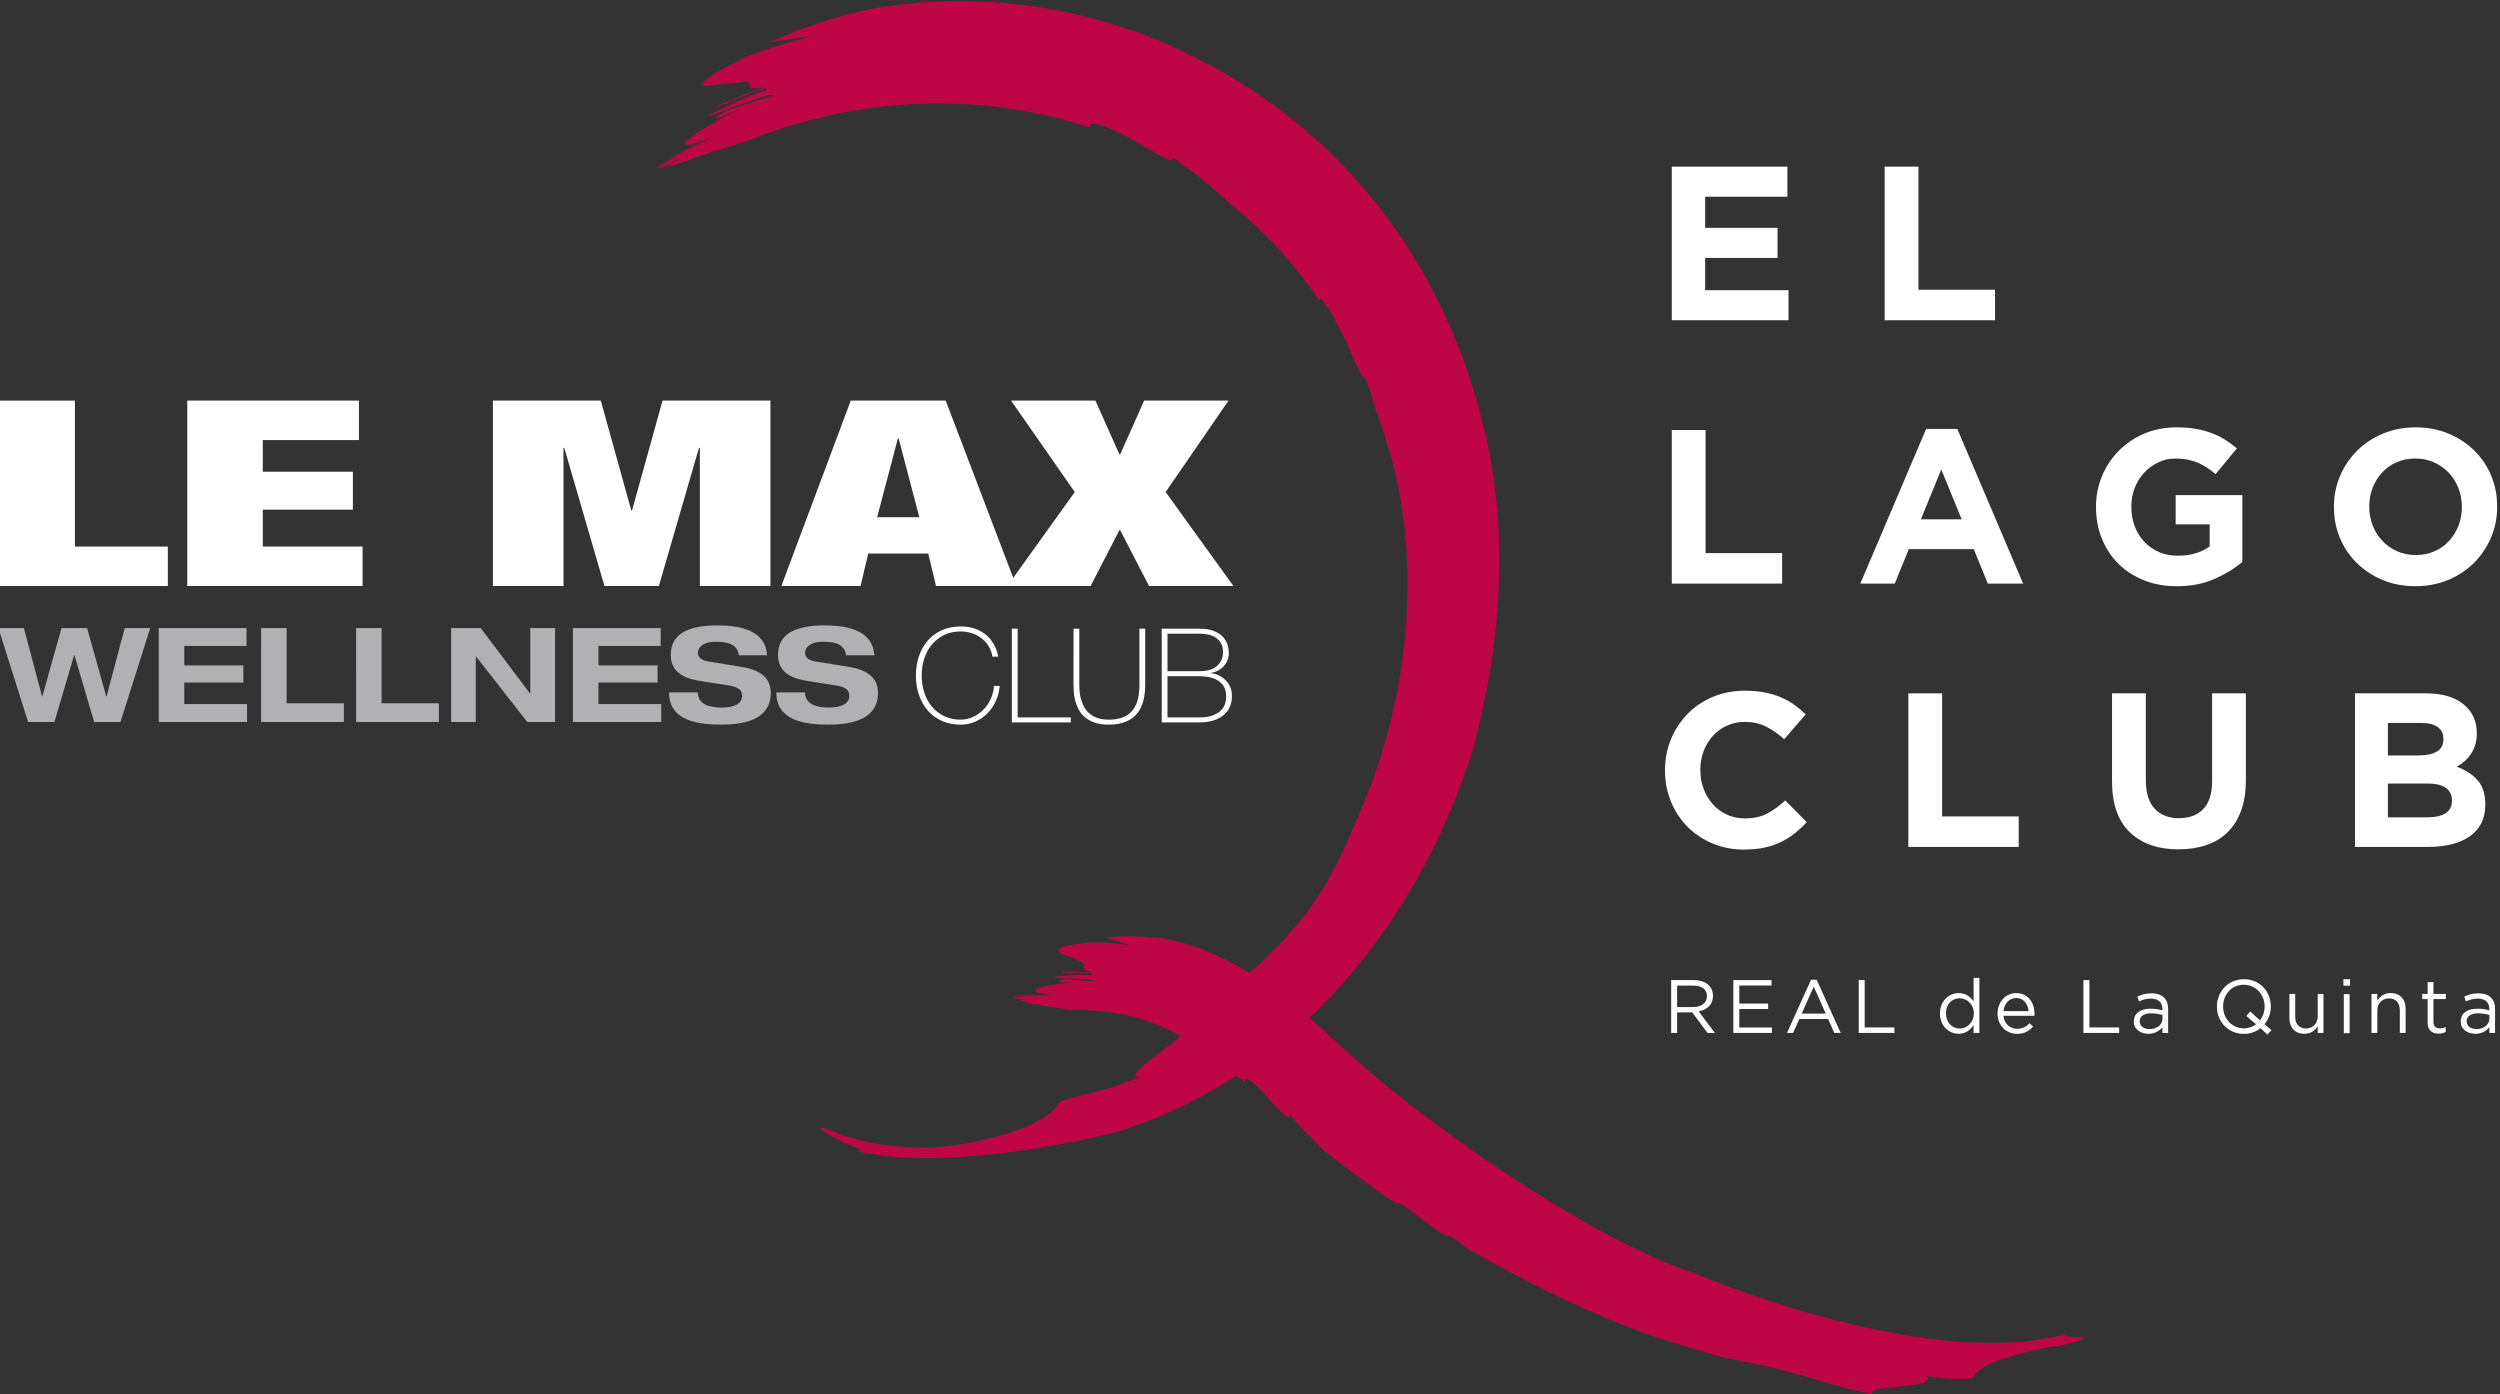 <?xml version="1.0" encoding="UTF-8" standalone="no"?>
<!-- Created with Inkscape (http://www.inkscape.org/) -->

<svg
   version="1.1"
   id="svg2"
   width="717.253"
   height="400"
   viewBox="0 0 717.253 400"
   xml:space="preserve"
   sodipodi:docname="Exportacion_Le Max El Lago Club.neg.trans.rgb.trz.svg"
   xmlns:inkscape="http://www.inkscape.org/namespaces/inkscape"
   xmlns:sodipodi="http://sodipodi.sourceforge.net/DTD/sodipodi-0.dtd"
   xmlns="http://www.w3.org/2000/svg"
   xmlns:svg="http://www.w3.org/2000/svg"><rect x="0" y="0" width="717.253" height="400" fill="#333333" stroke="none"/><sodipodi:namedview
     id="namedview1"
     pagecolor="#ffffff"
     bordercolor="#000000"
     borderopacity="0.25"
     inkscape:showpageshadow="2"
     inkscape:pageopacity="0.0"
     inkscape:pagecheckerboard="0"
     inkscape:deskcolor="#d1d1d1" /><defs
     id="defs6"><rect
       x="2982"
       y="392"
       width="288.815"
       height="147.949"
       id="rect29" /><rect
       x="2974"
       y="361"
       width="337"
       height="155"
       id="rect1" /><clipPath
       clipPathUnits="userSpaceOnUse"
       id="clipPath18"><path
         d="M 0,1117.649 H 1920 V 0 H 0 Z"
         id="path16" /></clipPath><clipPath
       clipPathUnits="userSpaceOnUse"
       id="clipPath142"><path
         d="M 0,1117.649 H 1920 V 0 H 0 Z"
         id="path140" /></clipPath><rect
       x="292.5"
       y="20.556"
       width="181.467"
       height="149.801"
       id="rect30428-0" /><rect
       x="292.5"
       y="20.556"
       width="209.162"
       height="155.955"
       id="rect30428-3" /><rect
       x="292.5"
       y="20.556"
       width="181.467"
       height="149.801"
       id="rect30428-0-4" /><rect
       x="292.5"
       y="20.556"
       width="209.162"
       height="155.955"
       id="rect30428-3-4" /><clipPath
       clipPathUnits="userSpaceOnUse"
       id="clipPath2274"><g
         id="g2278"
         transform="translate(-1416.339,-859.683)"><path
           d="M 0,1117.649 H 1920 V 0 H 0 Z"
           id="path2276" /></g></clipPath><clipPath
       clipPathUnits="userSpaceOnUse"
       id="clipPath2280"><g
         id="g2284"
         transform="translate(-1404.202,-860.095)"><path
           d="M 0,1117.649 H 1920 V 0 H 0 Z"
           id="path2282" /></g></clipPath><clipPath
       clipPathUnits="userSpaceOnUse"
       id="clipPath2286"><g
         id="g2290"
         transform="translate(-1392.34,-858.674)"><path
           d="M 0,1117.649 H 1920 V 0 H 0 Z"
           id="path2288" /></g></clipPath><clipPath
       clipPathUnits="userSpaceOnUse"
       id="clipPath2292"><g
         id="g2296"
         transform="translate(-1376.03,-866.469)"><path
           d="M 0,1117.649 H 1920 V 0 H 0 Z"
           id="path2294" /></g></clipPath><clipPath
       clipPathUnits="userSpaceOnUse"
       id="clipPath2298"><g
         id="g2302"><path
           d="M 0,1117.649 H 1920 V 0 H 0 Z"
           id="path2300" /></g></clipPath><clipPath
       clipPathUnits="userSpaceOnUse"
       id="clipPath2304"><g
         id="g2308"
         transform="translate(-1358.464,-860.187)"><path
           d="M 0,1117.649 H 1920 V 0 H 0 Z"
           id="path2306" /></g></clipPath><clipPath
       clipPathUnits="userSpaceOnUse"
       id="clipPath2310"><g
         id="g2314"
         transform="translate(-1347.074,-859.715)"><path
           d="M 0,1117.649 H 1920 V 0 H 0 Z"
           id="path2312" /></g></clipPath><clipPath
       clipPathUnits="userSpaceOnUse"
       id="clipPath2316"><g
         id="g2320"
         transform="translate(-1449.582,-910.677)"><path
           d="M 0,1117.649 H 1920 V 0 H 0 Z"
           id="path2318" /></g></clipPath><clipPath
       clipPathUnits="userSpaceOnUse"
       id="clipPath2322"><g
         id="g2326"
         transform="translate(-1420.718,-908.358)"><path
           d="M 0,1117.649 H 1920 V 0 H 0 Z"
           id="path2324" /></g></clipPath><clipPath
       clipPathUnits="userSpaceOnUse"
       id="clipPath2328"><g
         id="g2332"
         transform="translate(-1390.326,-896.207)"><path
           d="M 0,1117.649 H 1920 V 0 H 0 Z"
           id="path2330" /></g></clipPath><clipPath
       clipPathUnits="userSpaceOnUse"
       id="clipPath2334"><g
         id="g2338"
         transform="translate(-1329.492,-892.123)"><path
           d="M 0,1117.649 H 1920 V 0 H 0 Z"
           id="path2336" /></g></clipPath><clipPath
       clipPathUnits="userSpaceOnUse"
       id="clipPath2340"><g
         id="g2344"
         transform="translate(-1294.885,-892.123)"><path
           d="M 0,1117.649 H 1920 V 0 H 0 Z"
           id="path2342" /></g></clipPath><clipPath
       clipPathUnits="userSpaceOnUse"
       id="clipPath2346"><g
         id="g2350"
         transform="translate(-1012.12,-859.683)"><path
           d="M 0,1117.649 H 1920 V 0 H 0 Z"
           id="path2348" /></g></clipPath><clipPath
       clipPathUnits="userSpaceOnUse"
       id="clipPath2352"><g
         id="g2356"
         transform="translate(-999.983,-860.095)"><path
           d="M 0,1117.649 H 1920 V 0 H 0 Z"
           id="path2354" /></g></clipPath><clipPath
       clipPathUnits="userSpaceOnUse"
       id="clipPath2358"><g
         id="g2362"
         transform="translate(-988.121,-858.674)"><path
           d="M 0,1117.649 H 1920 V 0 H 0 Z"
           id="path2360" /></g></clipPath><clipPath
       clipPathUnits="userSpaceOnUse"
       id="clipPath2364"><g
         id="g2368"
         transform="translate(-971.812,-866.469)"><path
           d="M 0,1117.649 H 1920 V 0 H 0 Z"
           id="path2366" /></g></clipPath><clipPath
       clipPathUnits="userSpaceOnUse"
       id="clipPath2370"><g
         id="g2374"><path
           d="M 0,1117.649 H 1920 V 0 H 0 Z"
           id="path2372" /></g></clipPath><clipPath
       clipPathUnits="userSpaceOnUse"
       id="clipPath2376"><g
         id="g2380"
         transform="translate(-954.245,-860.187)"><path
           d="M 0,1117.649 H 1920 V 0 H 0 Z"
           id="path2378" /></g></clipPath><clipPath
       clipPathUnits="userSpaceOnUse"
       id="clipPath2382"><g
         id="g2386"
         transform="translate(-942.856,-859.715)"><path
           d="M 0,1117.649 H 1920 V 0 H 0 Z"
           id="path2384" /></g></clipPath><clipPath
       clipPathUnits="userSpaceOnUse"
       id="clipPath2388"><g
         id="g2392"
         transform="translate(-1122.854,-910.677)"><path
           d="M 0,1117.649 H 1920 V 0 H 0 Z"
           id="path2390" /></g></clipPath><clipPath
       clipPathUnits="userSpaceOnUse"
       id="clipPath2394"><g
         id="g2398"
         transform="translate(-1075.118,-892.123)"><path
           d="M 0,1117.649 H 1920 V 0 H 0 Z"
           id="path2396" /></g></clipPath><clipPath
       clipPathUnits="userSpaceOnUse"
       id="clipPath2400"><g
         id="g2404"
         transform="translate(-1048.003,-910.677)"><path
           d="M 0,1117.649 H 1920 V 0 H 0 Z"
           id="path2402" /></g></clipPath><clipPath
       clipPathUnits="userSpaceOnUse"
       id="clipPath2406"><g
         id="g2410"
         transform="translate(-1015.751,-908.571)"><path
           d="M 0,1117.649 H 1920 V 0 H 0 Z"
           id="path2408" /></g></clipPath><clipPath
       clipPathUnits="userSpaceOnUse"
       id="clipPath2412"><g
         id="g2416"
         transform="translate(-979.253,-908.571)"><path
           d="M 0,1117.649 H 1920 V 0 H 0 Z"
           id="path2414" /></g></clipPath><clipPath
       clipPathUnits="userSpaceOnUse"
       id="clipPath2418"><g
         id="g2422"
         transform="translate(-929.376,-892.123)"><path
           d="M 0,1117.649 H 1920 V 0 H 0 Z"
           id="path2420" /></g></clipPath><clipPath
       clipPathUnits="userSpaceOnUse"
       id="clipPath2424"><g
         id="g2428"
         transform="translate(-906.864,-912.031)"><path
           d="M 0,1117.649 H 1920 V 0 H 0 Z"
           id="path2426" /></g></clipPath><clipPath
       clipPathUnits="userSpaceOnUse"
       id="clipPath2430"><g
         id="g2434"
         transform="translate(-856.988,-910.677)"><path
           d="M 0,1117.649 H 1920 V 0 H 0 Z"
           id="path2432" /></g></clipPath><clipPath
       clipPathUnits="userSpaceOnUse"
       id="clipPath2436"><g
         id="g2440"
         transform="translate(-813.176,-892.123)"><path
           d="M 0,1117.649 H 1920 V 0 H 0 Z"
           id="path2438" /></g></clipPath><clipPath
       clipPathUnits="userSpaceOnUse"
       id="clipPath2442"><g
         id="g2446"
         transform="translate(-1255.22,-672.104)"><path
           d="M 0,1117.649 H 1920 V 0 H 0 Z"
           id="path2444" /></g></clipPath><clipPath
       clipPathUnits="userSpaceOnUse"
       id="clipPath2448"><g
         id="g2452"
         transform="translate(-1243.084,-672.516)"><path
           d="M 0,1117.649 H 1920 V 0 H 0 Z"
           id="path2450" /></g></clipPath><clipPath
       clipPathUnits="userSpaceOnUse"
       id="clipPath2454"><g
         id="g2458"
         transform="translate(-1231.221,-671.095)"><path
           d="M 0,1117.649 H 1920 V 0 H 0 Z"
           id="path2456" /></g></clipPath><clipPath
       clipPathUnits="userSpaceOnUse"
       id="clipPath2460"><g
         id="g2464"
         transform="translate(-1214.912,-678.887)"><path
           d="M 0,1117.649 H 1920 V 0 H 0 Z"
           id="path2462" /></g></clipPath><clipPath
       clipPathUnits="userSpaceOnUse"
       id="clipPath2466"><g
         id="g2470"><path
           d="M 0,1117.649 H 1920 V 0 H 0 Z"
           id="path2468" /></g></clipPath><clipPath
       clipPathUnits="userSpaceOnUse"
       id="clipPath2472"><g
         id="g2476"
         transform="translate(-1197.345,-672.608)"><path
           d="M 0,1117.649 H 1920 V 0 H 0 Z"
           id="path2474" /></g></clipPath><clipPath
       clipPathUnits="userSpaceOnUse"
       id="clipPath2478"><g
         id="g2482"
         transform="translate(-1185.957,-672.133)"><path
           d="M 0,1117.649 H 1920 V 0 H 0 Z"
           id="path2480" /></g></clipPath><clipPath
       clipPathUnits="userSpaceOnUse"
       id="clipPath2484"><g
         id="g2488"
         transform="translate(-1335.201,-723.095)"><path
           d="M 0,1117.649 H 1920 V 0 H 0 Z"
           id="path2486" /></g></clipPath><clipPath
       clipPathUnits="userSpaceOnUse"
       id="clipPath2490"><g
         id="g2494"
         transform="translate(-1307.087,-706.718)"><path
           d="M 0,1117.649 H 1920 V 0 H 0 Z"
           id="path2492" /></g></clipPath><clipPath
       clipPathUnits="userSpaceOnUse"
       id="clipPath2496"><g
         id="g2500"><path
           d="M 0,1117.649 H 1920 V 0 H 0 Z"
           id="path2498" /></g></clipPath><clipPath
       clipPathUnits="userSpaceOnUse"
       id="clipPath2502"><g
         id="g2506"
         transform="translate(-1244.116,-720.776)"><path
           d="M 0,1117.649 H 1920 V 0 H 0 Z"
           id="path2504" /></g></clipPath><clipPath
       clipPathUnits="userSpaceOnUse"
       id="clipPath2508"><g
         id="g2512"
         transform="translate(-1207.976,-731.477)"><path
           d="M 0,1117.649 H 1920 V 0 H 0 Z"
           id="path2510" /></g></clipPath><clipPath
       clipPathUnits="userSpaceOnUse"
       id="clipPath2514"><g
         id="g2518"
         transform="translate(-1185.035,-704.541)"><path
           d="M 0,1117.649 H 1920 V 0 H 0 Z"
           id="path2516" /></g></clipPath><clipPath
       clipPathUnits="userSpaceOnUse"
       id="clipPath2520"><g
         id="g2524"
         transform="translate(-1130.842,-723.095)"><path
           d="M 0,1117.649 H 1920 V 0 H 0 Z"
           id="path2522" /></g></clipPath><clipPath
       clipPathUnits="userSpaceOnUse"
       id="clipPath2526"><g
         id="g2530"
         transform="translate(-1087.03,-704.541)"><path
           d="M 0,1117.649 H 1920 V 0 H 0 Z"
           id="path2528" /></g></clipPath><clipPath
       clipPathUnits="userSpaceOnUse"
       id="clipPath2532"><g
         id="g2536"
         transform="translate(-775.292,-672.104)"><path
           d="M 0,1117.649 H 1920 V 0 H 0 Z"
           id="path2534" /></g></clipPath><clipPath
       clipPathUnits="userSpaceOnUse"
       id="clipPath2538"><g
         id="g2542"
         transform="translate(-763.155,-672.516)"><path
           d="M 0,1117.649 H 1920 V 0 H 0 Z"
           id="path2540" /></g></clipPath><clipPath
       clipPathUnits="userSpaceOnUse"
       id="clipPath2544"><g
         id="g2548"
         transform="translate(-751.292,-671.095)"><path
           d="M 0,1117.649 H 1920 V 0 H 0 Z"
           id="path2546" /></g></clipPath><clipPath
       clipPathUnits="userSpaceOnUse"
       id="clipPath2550"><g
         id="g2554"
         transform="translate(-734.983,-678.887)"><path
           d="M 0,1117.649 H 1920 V 0 H 0 Z"
           id="path2552" /></g></clipPath><clipPath
       clipPathUnits="userSpaceOnUse"
       id="clipPath2556"><g
         id="g2560"><path
           d="M 0,1117.649 H 1920 V 0 H 0 Z"
           id="path2558" /></g></clipPath><clipPath
       clipPathUnits="userSpaceOnUse"
       id="clipPath2562"><g
         id="g2566"
         transform="translate(-717.416,-672.608)"><path
           d="M 0,1117.649 H 1920 V 0 H 0 Z"
           id="path2564" /></g></clipPath><clipPath
       clipPathUnits="userSpaceOnUse"
       id="clipPath2568"><g
         id="g2572"
         transform="translate(-706.027,-672.133)"><path
           d="M 0,1117.649 H 1920 V 0 H 0 Z"
           id="path2570" /></g></clipPath><clipPath
       clipPathUnits="userSpaceOnUse"
       id="clipPath2574"><g
         id="g2578"
         transform="translate(-845.817,-723.095)"><path
           d="M 0,1117.649 H 1920 V 0 H 0 Z"
           id="path2576" /></g></clipPath><clipPath
       clipPathUnits="userSpaceOnUse"
       id="clipPath2580"><g
         id="g2584"
         transform="translate(-812.851,-731.477)"><path
           d="M 0,1117.649 H 1920 V 0 H 0 Z"
           id="path2582" /></g></clipPath><clipPath
       clipPathUnits="userSpaceOnUse"
       id="clipPath2586"><g
         id="g2590"
         transform="translate(-789.911,-704.541)"><path
           d="M 0,1117.649 H 1920 V 0 H 0 Z"
           id="path2588" /></g></clipPath><clipPath
       clipPathUnits="userSpaceOnUse"
       id="clipPath2592"><g
         id="g2596"
         transform="translate(-746.42,-723.095)"><path
           d="M 0,1117.649 H 1920 V 0 H 0 Z"
           id="path2594" /></g></clipPath><clipPath
       clipPathUnits="userSpaceOnUse"
       id="clipPath2598"><g
         id="g2602"
         transform="translate(-714.703,-712.141)"><path
           d="M 0,1117.649 H 1920 V 0 H 0 Z"
           id="path2600" /></g></clipPath><clipPath
       clipPathUnits="userSpaceOnUse"
       id="clipPath2604"><g
         id="g2608"
         transform="translate(-660.368,-723.095)"><path
           d="M 0,1117.649 H 1920 V 0 H 0 Z"
           id="path2606" /></g></clipPath><clipPath
       clipPathUnits="userSpaceOnUse"
       id="clipPath2610"><g
         id="g2614"
         transform="translate(-616.556,-704.541)"><path
           d="M 0,1117.649 H 1920 V 0 H 0 Z"
           id="path2612" /></g></clipPath><clipPath
       clipPathUnits="userSpaceOnUse"
       id="clipPath2616"><g
         id="g2620"
         transform="translate(-599.364,-859.683)"><path
           d="M 0,1117.649 H 1920 V 0 H 0 Z"
           id="path2618" /></g></clipPath><clipPath
       clipPathUnits="userSpaceOnUse"
       id="clipPath2622"><g
         id="g2626"
         transform="translate(-587.227,-860.095)"><path
           d="M 0,1117.649 H 1920 V 0 H 0 Z"
           id="path2624" /></g></clipPath><clipPath
       clipPathUnits="userSpaceOnUse"
       id="clipPath2628"><g
         id="g2632"
         transform="translate(-575.365,-858.674)"><path
           d="M 0,1117.649 H 1920 V 0 H 0 Z"
           id="path2630" /></g></clipPath><clipPath
       clipPathUnits="userSpaceOnUse"
       id="clipPath2634"><g
         id="g2638"
         transform="translate(-559.055,-866.469)"><path
           d="M 0,1117.649 H 1920 V 0 H 0 Z"
           id="path2636" /></g></clipPath><clipPath
       clipPathUnits="userSpaceOnUse"
       id="clipPath2640"><g
         id="g2644"><path
           d="M 0,1117.649 H 1920 V 0 H 0 Z"
           id="path2642" /></g></clipPath><clipPath
       clipPathUnits="userSpaceOnUse"
       id="clipPath2646"><g
         id="g2650"
         transform="translate(-541.489,-860.187)"><path
           d="M 0,1117.649 H 1920 V 0 H 0 Z"
           id="path2648" /></g></clipPath><clipPath
       clipPathUnits="userSpaceOnUse"
       id="clipPath2652"><g
         id="g2656"
         transform="translate(-530.099,-859.715)"><path
           d="M 0,1117.649 H 1920 V 0 H 0 Z"
           id="path2654" /></g></clipPath><clipPath
       clipPathUnits="userSpaceOnUse"
       id="clipPath2658"><g
         id="g2662"
         transform="translate(-653.192,-912.138)"><path
           d="M 0,1117.649 H 1920 V 0 H 0 Z"
           id="path2660" /></g></clipPath><clipPath
       clipPathUnits="userSpaceOnUse"
       id="clipPath2664"><g
         id="g2668"
         transform="translate(-614.91,-892.123)"><path
           d="M 0,1117.649 H 1920 V 0 H 0 Z"
           id="path2666" /></g></clipPath><clipPath
       clipPathUnits="userSpaceOnUse"
       id="clipPath2670"><g
         id="g2674"
         transform="translate(-593.576,-904.613)"><path
           d="M 0,1117.649 H 1920 V 0 H 0 Z"
           id="path2672" /></g></clipPath><clipPath
       clipPathUnits="userSpaceOnUse"
       id="clipPath2676"><g
         id="g2680"
         transform="translate(-553.314,-892.856)"><path
           d="M 0,1117.649 H 1920 V 0 H 0 Z"
           id="path2678" /></g></clipPath><clipPath
       clipPathUnits="userSpaceOnUse"
       id="clipPath2964"><g
         id="g2968"
         transform="translate(-1416.339,-347.475)"><path
           d="M -6.091715e-6,1117.649 H 1920 V 0 H -6.091715e-6 Z"
           id="path2966" /></g></clipPath><clipPath
       clipPathUnits="userSpaceOnUse"
       id="clipPath2970"><g
         id="g2974"
         transform="translate(-1404.202,-347.886)"><path
           d="M -6.091715e-6,1117.649 H 1920 V 0 H -6.091715e-6 Z"
           id="path2972" /></g></clipPath><clipPath
       clipPathUnits="userSpaceOnUse"
       id="clipPath2976"><g
         id="g2980"
         transform="translate(-1392.34,-346.465)"><path
           d="M -6.091715e-6,1117.649 H 1920 V 0 H -6.091715e-6 Z"
           id="path2978" /></g></clipPath><clipPath
       clipPathUnits="userSpaceOnUse"
       id="clipPath2982"><g
         id="g2986"
         transform="translate(-1376.03,-354.261)"><path
           d="M -6.091715e-6,1117.649 H 1920 V 0 H -6.091715e-6 Z"
           id="path2984" /></g></clipPath><clipPath
       clipPathUnits="userSpaceOnUse"
       id="clipPath2988"><g
         id="g2992"><path
           d="M -6.091715e-6,1117.649 H 1920 V 0 H -6.091715e-6 Z"
           id="path2990" /></g></clipPath><clipPath
       clipPathUnits="userSpaceOnUse"
       id="clipPath2994"><g
         id="g2998"
         transform="translate(-1358.464,-347.978)"><path
           d="M -6.091715e-6,1117.649 H 1920 V 0 H -6.091715e-6 Z"
           id="path2996" /></g></clipPath><clipPath
       clipPathUnits="userSpaceOnUse"
       id="clipPath3000"><g
         id="g3004"
         transform="translate(-1347.074,-347.507)"><path
           d="M -6.091715e-6,1117.649 H 1920 V 0 H -6.091715e-6 Z"
           id="path3002" /></g></clipPath><clipPath
       clipPathUnits="userSpaceOnUse"
       id="clipPath3006"><g
         id="g3010"
         transform="translate(-1449.582,-398.468)"><path
           d="M -6.091715e-6,1117.649 H 1920 V 0 H -6.091715e-6 Z"
           id="path3008" /></g></clipPath><clipPath
       clipPathUnits="userSpaceOnUse"
       id="clipPath3012"><g
         id="g3016"
         transform="translate(-1420.718,-396.15)"><path
           d="M -6.091715e-6,1117.649 H 1920 V 0 H -6.091715e-6 Z"
           id="path3014" /></g></clipPath><clipPath
       clipPathUnits="userSpaceOnUse"
       id="clipPath3018"><g
         id="g3022"
         transform="translate(-1390.326,-383.999)"><path
           d="M -6.091715e-6,1117.649 H 1920 V 0 H -6.091715e-6 Z"
           id="path3020" /></g></clipPath><clipPath
       clipPathUnits="userSpaceOnUse"
       id="clipPath3024"><g
         id="g3028"
         transform="translate(-1329.492,-379.914)"><path
           d="M -6.091715e-6,1117.649 H 1920 V 0 H -6.091715e-6 Z"
           id="path3026" /></g></clipPath><clipPath
       clipPathUnits="userSpaceOnUse"
       id="clipPath3030"><g
         id="g3034"
         transform="translate(-1294.885,-379.914)"><path
           d="M -6.091715e-6,1117.649 H 1920 V 0 H -6.091715e-6 Z"
           id="path3032" /></g></clipPath><clipPath
       clipPathUnits="userSpaceOnUse"
       id="clipPath3036"><g
         id="g3040"
         transform="translate(-1012.12,-347.475)"><path
           d="M -6.091715e-6,1117.649 H 1920 V 0 H -6.091715e-6 Z"
           id="path3038" /></g></clipPath><clipPath
       clipPathUnits="userSpaceOnUse"
       id="clipPath3042"><g
         id="g3046"
         transform="translate(-999.983,-347.886)"><path
           d="M -6.091715e-6,1117.649 H 1920 V 0 H -6.091715e-6 Z"
           id="path3044" /></g></clipPath><clipPath
       clipPathUnits="userSpaceOnUse"
       id="clipPath3048"><g
         id="g3052"
         transform="translate(-988.121,-346.465)"><path
           d="M -6.091715e-6,1117.649 H 1920 V 0 H -6.091715e-6 Z"
           id="path3050" /></g></clipPath><clipPath
       clipPathUnits="userSpaceOnUse"
       id="clipPath3054"><g
         id="g3058"
         transform="translate(-971.812,-354.261)"><path
           d="M -6.091715e-6,1117.649 H 1920 V 0 H -6.091715e-6 Z"
           id="path3056" /></g></clipPath><clipPath
       clipPathUnits="userSpaceOnUse"
       id="clipPath3060"><g
         id="g3064"><path
           d="M -6.091715e-6,1117.649 H 1920 V 0 H -6.091715e-6 Z"
           id="path3062" /></g></clipPath><clipPath
       clipPathUnits="userSpaceOnUse"
       id="clipPath3066"><g
         id="g3070"
         transform="translate(-954.245,-347.978)"><path
           d="M -6.091715e-6,1117.649 H 1920 V 0 H -6.091715e-6 Z"
           id="path3068" /></g></clipPath><clipPath
       clipPathUnits="userSpaceOnUse"
       id="clipPath3072"><g
         id="g3076"
         transform="translate(-942.856,-347.507)"><path
           d="M -6.091715e-6,1117.649 H 1920 V 0 H -6.091715e-6 Z"
           id="path3074" /></g></clipPath><clipPath
       clipPathUnits="userSpaceOnUse"
       id="clipPath3078"><g
         id="g3082"
         transform="translate(-1122.854,-398.468)"><path
           d="M -6.091715e-6,1117.649 H 1920 V 0 H -6.091715e-6 Z"
           id="path3080" /></g></clipPath><clipPath
       clipPathUnits="userSpaceOnUse"
       id="clipPath3084"><g
         id="g3088"
         transform="translate(-1075.118,-379.914)"><path
           d="M -6.091715e-6,1117.649 H 1920 V 0 H -6.091715e-6 Z"
           id="path3086" /></g></clipPath><clipPath
       clipPathUnits="userSpaceOnUse"
       id="clipPath3090"><g
         id="g3094"
         transform="translate(-1048.003,-398.468)"><path
           d="M -6.091715e-6,1117.649 H 1920 V 0 H -6.091715e-6 Z"
           id="path3092" /></g></clipPath><clipPath
       clipPathUnits="userSpaceOnUse"
       id="clipPath3096"><g
         id="g3100"
         transform="translate(-1015.751,-396.363)"><path
           d="M -6.091715e-6,1117.649 H 1920 V 0 H -6.091715e-6 Z"
           id="path3098" /></g></clipPath><clipPath
       clipPathUnits="userSpaceOnUse"
       id="clipPath3102"><g
         id="g3106"
         transform="translate(-979.253,-396.363)"><path
           d="M -6.091715e-6,1117.649 H 1920 V 0 H -6.091715e-6 Z"
           id="path3104" /></g></clipPath><clipPath
       clipPathUnits="userSpaceOnUse"
       id="clipPath3108"><g
         id="g3112"
         transform="translate(-929.376,-379.914)"><path
           d="M -6.091715e-6,1117.649 H 1920 V 0 H -6.091715e-6 Z"
           id="path3110" /></g></clipPath><clipPath
       clipPathUnits="userSpaceOnUse"
       id="clipPath3114"><g
         id="g3118"
         transform="translate(-906.864,-399.823)"><path
           d="M -6.091715e-6,1117.649 H 1920 V 0 H -6.091715e-6 Z"
           id="path3116" /></g></clipPath><clipPath
       clipPathUnits="userSpaceOnUse"
       id="clipPath3120"><g
         id="g3124"
         transform="translate(-856.988,-398.468)"><path
           d="M -6.091715e-6,1117.649 H 1920 V 0 H -6.091715e-6 Z"
           id="path3122" /></g></clipPath><clipPath
       clipPathUnits="userSpaceOnUse"
       id="clipPath3126"><g
         id="g3130"
         transform="translate(-813.176,-379.914)"><path
           d="M -6.091715e-6,1117.649 H 1920 V 0 H -6.091715e-6 Z"
           id="path3128" /></g></clipPath><clipPath
       clipPathUnits="userSpaceOnUse"
       id="clipPath3132"><g
         id="g3136"
         transform="translate(-1255.22,-159.896)"><path
           d="M -6.091715e-6,1117.649 H 1920 V 0 H -6.091715e-6 Z"
           id="path3134" /></g></clipPath><clipPath
       clipPathUnits="userSpaceOnUse"
       id="clipPath3138"><g
         id="g3142"
         transform="translate(-1243.084,-160.307)"><path
           d="M -6.091715e-6,1117.649 H 1920 V 0 H -6.091715e-6 Z"
           id="path3140" /></g></clipPath><clipPath
       clipPathUnits="userSpaceOnUse"
       id="clipPath3144"><g
         id="g3148"
         transform="translate(-1231.221,-158.886)"><path
           d="M -6.091715e-6,1117.649 H 1920 V 0 H -6.091715e-6 Z"
           id="path3146" /></g></clipPath><clipPath
       clipPathUnits="userSpaceOnUse"
       id="clipPath3150"><g
         id="g3154"
         transform="translate(-1214.912,-166.679)"><path
           d="M -6.091715e-6,1117.649 H 1920 V 0 H -6.091715e-6 Z"
           id="path3152" /></g></clipPath><clipPath
       clipPathUnits="userSpaceOnUse"
       id="clipPath3156"><g
         id="g3160"><path
           d="M -6.091715e-6,1117.649 H 1920 V 0 H -6.091715e-6 Z"
           id="path3158" /></g></clipPath><clipPath
       clipPathUnits="userSpaceOnUse"
       id="clipPath3162"><g
         id="g3166"
         transform="translate(-1197.345,-160.399)"><path
           d="M -6.091715e-6,1117.649 H 1920 V 0 H -6.091715e-6 Z"
           id="path3164" /></g></clipPath><clipPath
       clipPathUnits="userSpaceOnUse"
       id="clipPath3168"><g
         id="g3172"
         transform="translate(-1185.957,-159.925)"><path
           d="M -6.091715e-6,1117.649 H 1920 V 0 H -6.091715e-6 Z"
           id="path3170" /></g></clipPath><clipPath
       clipPathUnits="userSpaceOnUse"
       id="clipPath3174"><g
         id="g3178"
         transform="translate(-1335.201,-210.886)"><path
           d="M -6.091715e-6,1117.649 H 1920 V 0 H -6.091715e-6 Z"
           id="path3176" /></g></clipPath><clipPath
       clipPathUnits="userSpaceOnUse"
       id="clipPath3180"><g
         id="g3184"
         transform="translate(-1307.087,-194.51)"><path
           d="M -6.091715e-6,1117.649 H 1920 V 0 H -6.091715e-6 Z"
           id="path3182" /></g></clipPath><clipPath
       clipPathUnits="userSpaceOnUse"
       id="clipPath3186"><g
         id="g3190"><path
           d="M -6.091715e-6,1117.649 H 1920 V 0 H -6.091715e-6 Z"
           id="path3188" /></g></clipPath><clipPath
       clipPathUnits="userSpaceOnUse"
       id="clipPath3192"><g
         id="g3196"
         transform="translate(-1244.116,-208.568)"><path
           d="M -6.091715e-6,1117.649 H 1920 V 0 H -6.091715e-6 Z"
           id="path3194" /></g></clipPath><clipPath
       clipPathUnits="userSpaceOnUse"
       id="clipPath3198"><g
         id="g3202"
         transform="translate(-1207.976,-219.269)"><path
           d="M -6.091715e-6,1117.649 H 1920 V 0 H -6.091715e-6 Z"
           id="path3200" /></g></clipPath><clipPath
       clipPathUnits="userSpaceOnUse"
       id="clipPath3204"><g
         id="g3208"
         transform="translate(-1185.035,-192.332)"><path
           d="M -6.091715e-6,1117.649 H 1920 V 0 H -6.091715e-6 Z"
           id="path3206" /></g></clipPath><clipPath
       clipPathUnits="userSpaceOnUse"
       id="clipPath3210"><g
         id="g3214"
         transform="translate(-1130.842,-210.886)"><path
           d="M -6.091715e-6,1117.649 H 1920 V 0 H -6.091715e-6 Z"
           id="path3212" /></g></clipPath><clipPath
       clipPathUnits="userSpaceOnUse"
       id="clipPath3216"><g
         id="g3220"
         transform="translate(-1087.03,-192.332)"><path
           d="M -6.091715e-6,1117.649 H 1920 V 0 H -6.091715e-6 Z"
           id="path3218" /></g></clipPath><clipPath
       clipPathUnits="userSpaceOnUse"
       id="clipPath3222"><g
         id="g3226"
         transform="translate(-775.292,-159.896)"><path
           d="M -6.091715e-6,1117.649 H 1920 V 0 H -6.091715e-6 Z"
           id="path3224" /></g></clipPath><clipPath
       clipPathUnits="userSpaceOnUse"
       id="clipPath3228"><g
         id="g3232"
         transform="translate(-763.155,-160.307)"><path
           d="M -6.091715e-6,1117.649 H 1920 V 0 H -6.091715e-6 Z"
           id="path3230" /></g></clipPath><clipPath
       clipPathUnits="userSpaceOnUse"
       id="clipPath3234"><g
         id="g3238"
         transform="translate(-751.292,-158.886)"><path
           d="M -6.091715e-6,1117.649 H 1920 V 0 H -6.091715e-6 Z"
           id="path3236" /></g></clipPath><clipPath
       clipPathUnits="userSpaceOnUse"
       id="clipPath3240"><g
         id="g3244"
         transform="translate(-734.983,-166.679)"><path
           d="M -6.091715e-6,1117.649 H 1920 V 0 H -6.091715e-6 Z"
           id="path3242" /></g></clipPath><clipPath
       clipPathUnits="userSpaceOnUse"
       id="clipPath3246"><g
         id="g3250"><path
           d="M -6.091715e-6,1117.649 H 1920 V 0 H -6.091715e-6 Z"
           id="path3248" /></g></clipPath><clipPath
       clipPathUnits="userSpaceOnUse"
       id="clipPath3252"><g
         id="g3256"
         transform="translate(-717.416,-160.399)"><path
           d="M -6.091715e-6,1117.649 H 1920 V 0 H -6.091715e-6 Z"
           id="path3254" /></g></clipPath><clipPath
       clipPathUnits="userSpaceOnUse"
       id="clipPath3258"><g
         id="g3262"
         transform="translate(-706.027,-159.925)"><path
           d="M -6.091715e-6,1117.649 H 1920 V 0 H -6.091715e-6 Z"
           id="path3260" /></g></clipPath><clipPath
       clipPathUnits="userSpaceOnUse"
       id="clipPath3264"><g
         id="g3268"
         transform="translate(-845.817,-210.886)"><path
           d="M -6.091715e-6,1117.649 H 1920 V 0 H -6.091715e-6 Z"
           id="path3266" /></g></clipPath><clipPath
       clipPathUnits="userSpaceOnUse"
       id="clipPath3270"><g
         id="g3274"
         transform="translate(-812.851,-219.269)"><path
           d="M -6.091715e-6,1117.649 H 1920 V 0 H -6.091715e-6 Z"
           id="path3272" /></g></clipPath><clipPath
       clipPathUnits="userSpaceOnUse"
       id="clipPath3276"><g
         id="g3280"
         transform="translate(-789.911,-192.332)"><path
           d="M -6.091715e-6,1117.649 H 1920 V 0 H -6.091715e-6 Z"
           id="path3278" /></g></clipPath><clipPath
       clipPathUnits="userSpaceOnUse"
       id="clipPath3282"><g
         id="g3286"
         transform="translate(-746.42,-210.886)"><path
           d="M -6.091715e-6,1117.649 H 1920 V 0 H -6.091715e-6 Z"
           id="path3284" /></g></clipPath><clipPath
       clipPathUnits="userSpaceOnUse"
       id="clipPath3288"><g
         id="g3292"
         transform="translate(-714.703,-199.932)"><path
           d="M -6.091715e-6,1117.649 H 1920 V 0 H -6.091715e-6 Z"
           id="path3290" /></g></clipPath><clipPath
       clipPathUnits="userSpaceOnUse"
       id="clipPath3294"><g
         id="g3298"
         transform="translate(-660.368,-210.886)"><path
           d="M -6.091715e-6,1117.649 H 1920 V 0 H -6.091715e-6 Z"
           id="path3296" /></g></clipPath><clipPath
       clipPathUnits="userSpaceOnUse"
       id="clipPath3300"><g
         id="g3304"
         transform="translate(-616.556,-192.332)"><path
           d="M -6.091715e-6,1117.649 H 1920 V 0 H -6.091715e-6 Z"
           id="path3302" /></g></clipPath><clipPath
       clipPathUnits="userSpaceOnUse"
       id="clipPath3306"><g
         id="g3310"
         transform="translate(-599.364,-347.475)"><path
           d="M -6.091715e-6,1117.649 H 1920 V 0 H -6.091715e-6 Z"
           id="path3308" /></g></clipPath><clipPath
       clipPathUnits="userSpaceOnUse"
       id="clipPath3312"><g
         id="g3316"
         transform="translate(-587.227,-347.886)"><path
           d="M -6.091715e-6,1117.649 H 1920 V 0 H -6.091715e-6 Z"
           id="path3314" /></g></clipPath><clipPath
       clipPathUnits="userSpaceOnUse"
       id="clipPath3318"><g
         id="g3322"
         transform="translate(-575.365,-346.465)"><path
           d="M -6.091715e-6,1117.649 H 1920 V 0 H -6.091715e-6 Z"
           id="path3320" /></g></clipPath><clipPath
       clipPathUnits="userSpaceOnUse"
       id="clipPath3324"><g
         id="g3328"
         transform="translate(-559.055,-354.261)"><path
           d="M -6.091715e-6,1117.649 H 1920 V 0 H -6.091715e-6 Z"
           id="path3326" /></g></clipPath><clipPath
       clipPathUnits="userSpaceOnUse"
       id="clipPath3330"><g
         id="g3334"><path
           d="M -6.091715e-6,1117.649 H 1920 V 0 H -6.091715e-6 Z"
           id="path3332" /></g></clipPath><clipPath
       clipPathUnits="userSpaceOnUse"
       id="clipPath3336"><g
         id="g3340"
         transform="translate(-541.489,-347.978)"><path
           d="M -6.091715e-6,1117.649 H 1920 V 0 H -6.091715e-6 Z"
           id="path3338" /></g></clipPath><clipPath
       clipPathUnits="userSpaceOnUse"
       id="clipPath3342"><g
         id="g3346"
         transform="translate(-530.099,-347.507)"><path
           d="M -6.091715e-6,1117.649 H 1920 V 0 H -6.091715e-6 Z"
           id="path3344" /></g></clipPath><clipPath
       clipPathUnits="userSpaceOnUse"
       id="clipPath3348"><g
         id="g3352"
         transform="translate(-653.192,-399.93)"><path
           d="M -6.091715e-6,1117.649 H 1920 V 0 H -6.091715e-6 Z"
           id="path3350" /></g></clipPath><clipPath
       clipPathUnits="userSpaceOnUse"
       id="clipPath3354"><g
         id="g3358"
         transform="translate(-614.91,-379.914)"><path
           d="M -6.091715e-6,1117.649 H 1920 V 0 H -6.091715e-6 Z"
           id="path3356" /></g></clipPath><clipPath
       clipPathUnits="userSpaceOnUse"
       id="clipPath3360"><g
         id="g3364"
         transform="translate(-593.576,-392.404)"><path
           d="M -6.091715e-6,1117.649 H 1920 V 0 H -6.091715e-6 Z"
           id="path3362" /></g></clipPath><clipPath
       clipPathUnits="userSpaceOnUse"
       id="clipPath3366"><g
         id="g3370"
         transform="translate(-553.314,-380.648)"><path
           d="M -6.091715e-6,1117.649 H 1920 V 0 H -6.091715e-6 Z"
           id="path3368" /></g></clipPath><clipPath
       clipPathUnits="userSpaceOnUse"
       id="clipPath3372"><g
         id="g3376"
         transform="translate(-491.717,-379.914)"><path
           d="M -6.091715e-6,1117.649 H 1920 V 0 H -6.091715e-6 Z"
           id="path3374" /></g></clipPath><clipPath
       clipPathUnits="userSpaceOnUse"
       id="clipPath3378"><g
         id="g3382"
         transform="translate(-457.11,-379.914)"><path
           d="M -6.091715e-6,1117.649 H 1920 V 0 H -6.091715e-6 Z"
           id="path3380" /></g></clipPath><rect
       x="6.285"
       y="127.279"
       width="411.941"
       height="32.666"
       id="rect66742" /><clipPath
       clipPathUnits="userSpaceOnUse"
       id="clipPath142-0"><path
         d="M 0,1117.649 H 1920 V 0 H 0 Z"
         id="path140-9" /></clipPath><rect
       x="2982"
       y="392"
       width="496.825"
       height="163.845"
       id="rect29-0" /><rect
       x="2982"
       y="392"
       width="288.815"
       height="147.949"
       id="rect29-09" /><rect
       x="2982"
       y="392"
       width="288.815"
       height="147.949"
       id="rect29-09-2" /><rect
       x="2982"
       y="392"
       width="288.815"
       height="147.949"
       id="rect29-09-21" /><rect
       x="2982"
       y="392"
       width="517.433"
       height="140.933"
       id="rect29-09-27" /><rect
       x="2982"
       y="392"
       width="515.703"
       height="142.279"
       id="rect29-09-2-9" /><rect
       x="2982"
       y="392"
       width="288.815"
       height="147.949"
       id="rect29-09-3" /><rect
       x="2982"
       y="392"
       width="288.815"
       height="147.949"
       id="rect29-09-2-4" /><rect
       x="2982"
       y="392"
       width="517.433"
       height="140.933"
       id="rect29-09-27-6" /><rect
       x="2982"
       y="392"
       width="515.703"
       height="142.279"
       id="rect29-09-2-9-0" /><rect
       x="2982"
       y="392"
       width="515.703"
       height="142.279"
       id="rect29-09-2-9-8" /><pattern
       id="EMFhbasepattern"
       patternUnits="userSpaceOnUse"
       width="6"
       height="6"
       x="0"
       y="0" /><rect
       x="2982"
       y="392"
       width="515.703"
       height="142.279"
       id="rect29-09-2-9-4" /><rect
       x="2982"
       y="392"
       width="515.703"
       height="142.279"
       id="rect29-09-2-9-07" /><rect
       x="2982"
       y="392"
       width="515.703"
       height="142.279"
       id="rect29-09-2-9-07-8" /><rect
       x="2982"
       y="392"
       width="515.703"
       height="142.279"
       id="rect29-09-2-9-4-8" /><rect
       x="2982"
       y="392"
       width="515.703"
       height="142.279"
       id="rect29-09-2-9-8-0" /><rect
       x="2982"
       y="392"
       width="515.703"
       height="142.279"
       id="rect29-09-2-9-87" /><clipPath
       clipPathUnits="userSpaceOnUse"
       id="clipPath43"><path
         d="M 0,0 H 841.89 V 595.276 H 0 Z"
         transform="matrix(1,0,0,-1.162,-404.595,354.102)"
         id="path43" /></clipPath><clipPath
       clipPathUnits="userSpaceOnUse"
       id="clipPath18-3"><path
         d="M 0,1117.649 H 1920 V 0 H 0 Z"
         id="path16-4" /></clipPath><clipPath
       clipPathUnits="userSpaceOnUse"
       id="clipPath43-5"><path
         d="M 0,0 H 841.89 V 595.276 H 0 Z"
         transform="matrix(1,0,0,-1.162,-404.595,354.102)"
         id="path43-2" /></clipPath><clipPath
       clipPathUnits="userSpaceOnUse"
       id="clipPath18-8"><path
         d="M 0,1117.649 H 1920 V 0 H 0 Z"
         id="path16-4-0" /></clipPath><rect
       x="292.5"
       y="20.556"
       width="181.467"
       height="149.801"
       id="rect30428-0-41" /></defs><g
     id="g10"
     transform="matrix(1.333,0,0,-1.333,-1578.395,931.179)"><g
       id="logo2m"
       transform="translate(926.439,-20.266)"><g
         id="logo2"
         transform="matrix(0.74,0,0,-0.74,48.112,862.391)"
         style="stroke-width:1;stroke-dasharray:none"><g
           id="g3-2-1"
           style="stroke-width:1;stroke-dasharray:none"><path
             id="path2-2-9"
             d="M 0,0 C -0.4,0.036 -0.967,0.074 -1.572,0.075 -2.76,0.093 -3.898,0.112 -3.1,0.687 c -6.017,-1.623 -12.736,-2.115 -19.623,-1.896 -6.902,0.214 -13.998,1.265 -21.08,2.658 -14.16,2.835 -28.5,7.51 -42.515,13.267 -2.362,0.636 -8.024,2.99 -15.311,6.766 -7.289,3.783 -16.152,9.087 -24.955,14.981 -8.783,5.911 -17.564,12.364 -24.723,18.191 -1.802,1.45 -3.464,2.864 -5.035,4.202 -1.512,1.332 -2.91,2.582 -4.33,3.903 -2.849,2.599 -5.232,4.778 -6.984,6.379 l -0.668,0.545 c 6.64,6.299 12.488,13.315 17.537,20.774 8.082,11.951 14.219,25.051 18.42,38.838 1.105,4.772 4.283,16.344 5.199,32.017 0.43,7.821 0.383,16.656 -0.986,25.988 -0.617,4.66 -1.67,9.487 -2.924,14.13 -0.311,1.173 -0.59,2.358 -0.934,3.535 -0.377,1.168 -0.754,2.341 -1.134,3.516 l -1.149,3.534 c -0.394,1.177 -0.896,2.328 -1.342,3.495 -3.592,9.327 -8.394,18.392 -14.138,26.503 -5.727,8.124 -12.373,15.265 -19.176,21.123 -13.69,11.749 -27.717,18.053 -35.848,21.18 -0.99,0.393 -1.998,0.719 -3.015,1.022 -9.032,3.159 -19.497,5.341 -29.682,5.974 -10.188,0.682 -20.029,-0.176 -27.861,-1.782 -7.184,-1.572 -14.192,-4.119 -20.895,-6.953 3.359,0.591 6.504,0.934 9.207,1.18 -7.123,-1.709 -14.092,-4.029 -16.475,-5.587 -3.492,-1.699 -5.523,-2.885 -6.5,-3.751 -0.994,-0.826 -0.988,-1.201 -0.386,-1.315 0.605,-0.115 1.808,0.03 3.23,0.247 1.453,0.151 3.127,0.353 4.641,0.461 2.072,0.397 1.92,-0.222 2.047,-0.731 0.136,-0.54 0.5,-0.827 3.652,-0.231 -2.184,-0.667 -3.752,-1.358 -5.351,-1.973 -1.592,-0.637 -3.215,-1.211 -5.274,-2.213 -0.035,-0.23 0.731,0.051 1.861,0.564 1.149,0.478 2.692,1.122 4.159,1.734 2.914,1.293 5.668,2.068 4.377,0.993 -4.227,-1.184 -8.567,-3.512 -12.633,-5.468 0.97,-0.178 4.465,1.558 7.9,2.73 3.363,1.339 6.58,2.245 6.424,1.654 -2.24,-0.779 -12.297,-3.338 -12.484,-4.968 -0.032,-0.313 3.994,1.623 6.111,2.357 -3.186,-1.296 -5.803,-2.898 -7.94,-4.062 -2.093,-1.257 -3.554,-2.398 -4.318,-3.094 -1.502,-1.452 -0.082,-1.349 5.66,0.857 -1.91,-0.929 -4.22,-2.051 -6.558,-3.185 -2.297,-1.219 -4.565,-2.573 -6.434,-3.819 0.008,-0.005 0.027,0.001 0.039,0.001 1.957,1.118 5.33,3.031 7.166,3.979 -2.246,-1.196 -4.369,-2.622 -6.568,-3.916 0.443,0.062 0.931,0.153 1.437,0.254 1.707,0.85 3.356,1.802 5.086,2.752 -1.476,-0.795 -2.879,-1.728 -4.33,-2.589 1.303,0.313 2.744,0.73 4.277,1.238 5.62,2.206 11.184,3.533 14.102,4.686 23.621,9.426 50.412,10.431 73.955,2.525 0.203,0.439 -0.92,1.3 1.137,0.877 1.615,-0.343 3.029,-1.01 4.42,-1.608 1.386,-0.61 2.705,-1.272 3.959,-2.053 1.273,-0.73 2.549,-1.457 3.849,-2.201 1.282,-0.783 2.621,-1.522 4.108,-2.183 l 0.81,0.447 c 4.141,-2.889 8.313,-6.041 12.086,-9.745 3.838,-2.985 7.299,-6.386 10.649,-9.873 3.199,-3.622 6.314,-7.336 8.978,-11.381 0.112,0.363 0.27,0.605 0.879,-0.158 0.582,-0.832 1.213,-1.748 1.832,-2.761 0.557,-1.051 1.149,-2.167 1.768,-3.335 1.304,-2.297 2.299,-5.002 3.527,-7.639 0.432,-0.751 0.729,-1.566 1.094,-2.335 0.398,-0.558 0.719,-0.621 0.916,-0.662 0.461,-1.246 0.894,-2.423 1.308,-3.548 0.325,-1.154 0.633,-2.253 0.93,-3.312 1.379,-3.353 2.328,-6.885 3.434,-10.385 0.892,-3.47 1.73,-7.004 2.254,-10.639 1.123,-7.252 1.556,-14.787 1.17,-22.441 -0.715,-15.306 -4.248,-31.147 -11.149,-46.395 -2.607,-6.593 -5.838,-13.034 -9.801,-18.702 -3.027,-4.126 -6.935,-8.487 -11.213,-12.396 -0.736,-0.686 -1.5,-1.33 -2.259,-1.98 -0.571,0.351 -1.125,0.722 -1.705,1.058 -5.315,3.048 -11.09,5.333 -16.118,6.259 -4.648,0.804 -9.38,0.804 -13.785,0.412 2.014,-0.515 3.864,-1.079 5.436,-1.703 -4.44,0.71 -8.821,0.792 -10.465,0.368 -4.574,-0.533 -5.461,-1.212 -4.869,-1.777 0.605,-0.587 2.746,-1.202 4.439,-1.991 2.412,-0.716 -0.82,-1.738 2.881,-2.515 -2.662,0.096 -4.004,0.097 -6.695,0.029 -0.137,-0.339 1.92,-0.166 3.783,-0.123 1.867,0.042 3.525,-0.047 2.588,-0.56 -2.543,0.322 -5.41,-0.153 -8.074,-0.266 0.488,-0.428 2.795,-0.381 4.912,-0.448 2.117,-0.055 4.043,-0.213 3.826,-0.644 -1.357,-0.087 -7.383,1.185 -7.861,0.013 -0.088,-0.224 2.55,-0.133 3.851,-0.148 -4.019,-0.229 -7.168,-0.848 -8.344,-1.386 -1.185,-0.557 -0.365,-1.031 3.336,-1.4 -2.529,-0.11 -6.224,0.045 -8.998,-0.359 l 0.024,-0.016 c 1.392,0.088 3.787,0.071 5.039,0.152 l -4.692,-0.343 c 0.262,-0.133 0.555,-0.26 0.866,-0.386 1.187,-0.031 2.369,-0.037 3.572,0.042 -1.031,-0.074 -2.066,-0.149 -3.104,-0.223 0.811,-0.292 1.737,-0.558 2.731,-0.803 3.73,-0.4 7.117,-1.279 8.943,-1.275 3.721,-0.046 7.254,-0.321 10.526,-0.934 3.254,-0.613 6.257,-1.598 9.297,-2.954 1.234,-0.552 2.457,-1.184 3.673,-1.859 -0.929,-0.845 -1.955,-1.671 -3,-2.447 -2.173,-1.742 -4.396,-3.25 -5.699,-4.415 -1.297,-1.173 -1.68,-1.997 -0.213,-2.114 -1.658,-0.673 -3.576,-1.306 -5.472,-2.012 -2.061,-0.698 -4.043,-1.151 -5.789,-1.6 -3.51,-0.881 -6.209,-1.558 -6.403,-1.991 -0.576,-1.298 -2.078,-2.864 -5.818,-4.633 -1.873,-0.883 -4.315,-1.789 -7.51,-2.681 -3.215,-0.85 -7.148,-1.743 -12.203,-2.275 -3.934,-0.353 -9.107,-0.156 -13.984,0.662 -1.256,0.25 -2.332,0.335 -3.565,0.709 -1.183,0.325 -2.287,0.625 -3.275,0.898 -2.127,0.746 -3.862,1.532 -4.809,1.816 -0.974,0.303 -0.992,0.093 -0.537,-0.376 0.113,-0.193 0.896,-0.642 1.572,-1.048 0.727,-0.422 1.569,-0.88 2.426,-1.323 1.652,-0.798 3.115,-1.283 3.975,-1.724 0.824,-0.405 0.914,-0.629 -0.545,-0.467 0.584,-0.146 1.197,-0.314 1.76,-0.428 l 1.613,-0.262 c 1.074,-0.166 2.166,-0.342 3.224,-0.476 1.995,-0.138 4.1,-0.38 6.004,-0.386 1.928,-0.033 3.881,-0.089 5.723,0.001 1.879,0.041 3.73,0.122 5.537,0.269 7.279,0.518 14.254,1.499 21.168,2.784 3.475,0.66 6.859,1.362 10.496,2.275 l 1.401,0.363 1.709,0.501 c 0.654,0.19 1,0.338 1.464,0.503 l 1.323,0.486 c 1.759,0.664 3.545,1.258 5.246,2.049 5.748,2.432 11.242,5.389 16.424,8.759 0.58,-0.478 1.162,-0.959 1.742,-1.452 0.295,0.293 -0.059,1.135 1.041,0.455 3.336,-2.307 4.84,-5.545 8.242,-8.093 l 0.685,0.282 c 1.188,-1.256 2.405,-2.541 3.641,-3.848 1.252,-1.269 2.52,-2.596 3.826,-3.842 5.237,-4.152 10.539,-8.032 15.953,-11.722 0.01,0.295 0.084,0.522 0.659,0.207 2.314,-1.446 5.207,-3.854 8.386,-6.123 0.496,-0.298 0.993,-0.596 1.481,-0.889 0.449,-0.136 0.678,-0.011 0.82,0.065 1.44,-1.015 2.715,-1.933 3.879,-2.806 8.352,-4.785 16.973,-9.297 26.139,-13.397 2.304,-1.007 4.64,-1.991 6.998,-2.963 2.424,-0.892 4.767,-1.896 7.285,-2.7 1.244,-0.414 2.494,-0.831 3.746,-1.248 1.215,-0.373 2.437,-0.747 3.662,-1.122 2.479,-0.729 4.979,-1.463 7.504,-2.203 4.406,-0.914 8.803,-1.785 12.98,-2.754 6.116,-1.642 13.827,-4.15 19.94,-5.396 -0.221,1.241 3.416,1.348 6.766,1.739 3.343,0.279 6.376,0.901 5.076,2.225 1.976,-0.213 4.451,-0.659 6.478,-0.658 2.028,-0.061 3.598,-0.006 3.762,0.316 0.496,0.953 1.525,1.958 3.619,2.982 1.047,0.5 2.367,0.954 4.014,1.403 1.605,0.581 3.56,1.072 5.867,1.635 0.881,0.24 1.889,0.428 2.93,0.584 1.033,0.171 2.146,0.223 3.064,0.506 1.891,0.453 3.539,0.816 4.066,1.176 C 0.512,-0.174 0.408,-0.034 0,0"
             style="fill:#be0646;fill-opacity:1;fill-rule:nonzero;stroke:none;stroke-width:0.75;stroke-dasharray:none"
             transform="matrix(1.333,0,0,-1.333,888.43,582.928)"
             clip-path="none" /></g><g
           id="g4-5-0"
           style="display:inline;fill:#ffffff;fill-opacity:1;stroke-width:1;stroke-dasharray:none"><g
             id="g6-9-4"
             style="fill:#ffffff;fill-opacity:1"><path
               id="path4-1-2"
               d="m 0,0 h 4.959 c 1.416,0 2.555,-0.429 3.277,-1.152 0.559,-0.56 0.889,-1.367 0.889,-2.276 V -3.46 c 0,-1.909 -1.316,-3.028 -3.127,-3.358 l 3.541,-4.712 h -1.6 L 4.598,-7.051 H 1.301 V -11.53 H 0 Z m 4.842,-5.882 c 1.73,0 2.967,0.892 2.967,2.374 v 0.033 c 0,1.414 -1.088,2.273 -2.95,2.273 H 1.301 v -4.68 z"
               style="fill:#ffffff;fill-opacity:1;fill-rule:nonzero;stroke:none;stroke-width:0.75;stroke-dasharray:none"
               transform="matrix(1.333,0,0,-1.333,769.224,479.07)"
               clip-path="none" /><path
               id="path6-0-9"
               d="M 0,0 H 8.336 V -1.185 H 1.301 V -5.122 H 7.594 V -6.31 H 1.301 v -4.035 H 8.418 V -11.53 H 0 Z"
               style="fill:#ffffff;fill-opacity:1;fill-rule:nonzero;stroke:none;stroke-width:0.75;stroke-dasharray:none"
               transform="matrix(1.333,0,0,-1.333,787.305,479.07)" /><path
               id="path7-8-3"
               d="M 0,0 H 1.217 L 6.473,-11.614 H 5.072 l -1.351,3.047 h -6.276 l -1.367,-3.047 h -1.332 z m 3.211,-7.397 -2.619,5.88 -2.635,-5.88 z"
               style="fill:#ffffff;fill-opacity:1;fill-rule:nonzero;stroke:none;stroke-width:0.75;stroke-dasharray:none"
               transform="matrix(1.333,0,0,-1.333,809.911,478.958)" /><path
               id="path8-5-1"
               d="M 0,0 H 1.301 V -10.327 H 7.793 V -11.53 H 0 Z"
               style="fill:#ffffff;fill-opacity:1;fill-rule:nonzero;stroke:none;stroke-width:0.75;stroke-dasharray:none"
               transform="matrix(1.333,0,0,-1.333,823.773,479.07)" /><path
               id="path9-0-4"
               d="M 0,0 V 0.032 C 0,2.813 2.027,4.46 4.068,4.46 5.652,4.46 6.672,3.605 7.332,2.649 v 5.14 H 8.6 V -4.235 H 7.332 v 1.713 C 6.639,-3.544 5.635,-4.417 4.068,-4.417 2.027,-4.417 0,-2.803 0,0 m 7.381,0.015 v 0.032 c 0,1.96 -1.5,3.279 -3.08,3.279 -1.649,0 -2.998,-1.218 -2.998,-3.279 V 0.015 c 0,-2.011 1.383,-3.294 2.998,-3.294 1.58,0 3.08,1.334 3.08,3.294"
               style="fill:#ffffff;fill-opacity:1;fill-rule:nonzero;stroke:none;stroke-width:0.75;stroke-dasharray:none"
               transform="matrix(1.333,0,0,-1.333,847.411,488.796)"
               clip-path="none" /><path
               id="path11-7-8"
               d="M 0,0 C 1.172,0 1.994,0.48 2.686,1.203 L 3.477,0.495 c -0.858,-0.956 -1.893,-1.597 -3.508,-1.597 -2.34,0 -4.248,1.796 -4.248,4.447 0,2.471 1.726,4.445 4.082,4.445 2.521,0 3.97,-2.007 3.97,-4.511 0,-0.116 0,-0.248 -0.015,-0.444 H -2.998 C -2.814,1.039 -1.498,0 0,0 m 2.488,3.856 c -0.146,1.546 -1.037,2.866 -2.717,2.866 -1.466,0 -2.585,-1.219 -2.769,-2.866 z"
               style="fill:#ffffff;fill-opacity:1;fill-rule:nonzero;stroke:none;stroke-width:0.75;stroke-dasharray:none"
               transform="matrix(1.333,0,0,-1.333,869.862,493.237)"
               clip-path="none" /><path
               id="path13-9-2"
               d="M 0,0 H 1.301 V -10.327 H 7.789 V -11.53 H 0 Z"
               style="fill:#ffffff;fill-opacity:1;fill-rule:nonzero;stroke:none;stroke-width:0.75;stroke-dasharray:none"
               transform="matrix(1.333,0,0,-1.333,889.133,479.07)" /><path
               id="path14-0-0"
               d="m 0,0 v 0.032 c 0,1.829 1.482,2.785 3.641,2.785 1.088,0 1.845,-0.149 2.603,-0.363 v 0.262 c 0,1.515 -0.922,2.308 -2.521,2.308 -1.004,0 -1.795,-0.248 -2.584,-0.611 L 0.758,5.452 c 0.939,0.427 1.846,0.724 3.097,0.724 1.202,0 2.143,-0.33 2.752,-0.938 C 7.199,4.646 7.494,3.82 7.494,2.734 v -5.206 h -1.25 v 1.269 C 5.652,-1.963 4.68,-2.653 3.178,-2.653 1.582,-2.653 0,-1.747 0,0 M 6.26,0.658 V 1.447 C 5.635,1.629 4.811,1.811 3.773,1.811 2.191,1.811 1.285,1.12 1.285,0.099 V 0.065 c 0,-1.072 0.988,-1.697 2.141,-1.697 1.566,0 2.834,0.939 2.834,2.29"
               style="fill:#ffffff;fill-opacity:1;fill-rule:nonzero;stroke:none;stroke-width:0.75;stroke-dasharray:none"
               transform="matrix(1.333,0,0,-1.333,903.784,491.148)"
               clip-path="none" /><path
               id="path16-5-5"
               d="m 0,0 c -0.971,-0.773 -2.205,-1.232 -3.639,-1.232 -3.509,0 -5.865,2.749 -5.865,5.928 v 0.033 c 0,3.177 2.389,5.961 5.899,5.961 3.507,0 5.863,-2.749 5.863,-5.928 V 4.729 C 2.258,3.278 1.764,1.912 0.873,0.858 l 1.533,-1.269 -0.89,-0.971 z m -0.955,0.844 -2.141,1.828 0.873,0.971 2.125,-1.927 c 0.625,0.806 1.004,1.843 1.004,2.98 v 0.033 c 0,2.618 -1.912,4.759 -4.545,4.759 -2.636,0 -4.513,-2.109 -4.513,-4.726 V 4.729 c 0,-2.62 1.91,-4.762 4.547,-4.762 1.019,0 1.941,0.331 2.65,0.877"
               style="fill:#ffffff;fill-opacity:1;fill-rule:nonzero;stroke:none;stroke-width:0.75;stroke-dasharray:none"
               transform="matrix(1.333,0,0,-1.333,940.622,493.062)"
               clip-path="none" /><path
               id="path18-3-5"
               d="M 0,0 V 5.289 H 1.268 V 0.312 c 0,-1.582 0.857,-2.57 2.355,-2.57 1.451,0 2.553,1.072 2.553,2.668 V 5.289 H 7.428 V -3.229 H 6.176 v 1.484 C 5.602,-2.668 4.729,-3.41 3.26,-3.41 1.201,-3.41 0,-2.025 0,0"
               style="fill:#ffffff;fill-opacity:1;fill-rule:nonzero;stroke:none;stroke-width:0.75;stroke-dasharray:none"
               transform="matrix(1.333,0,0,-1.333,949.042,490.139)"
               clip-path="none" /><path
               id="path20-4-9"
               d="m 723.742,236.222 h 1.451 v -1.4 h -1.451 z m 0.082,-3.261 h 1.27 v -8.518 h -1.27 z"
               style="fill:#ffffff;fill-opacity:1;fill-rule:nonzero;stroke:none;stroke-width:0.75;stroke-dasharray:none"
               transform="matrix(1.333,0,0,-1.333,0,793.701)" /><path
               id="path21-1-3"
               d="m 0,0 h 1.268 v -1.483 c 0.56,0.922 1.449,1.661 2.916,1.661 2.058,0 3.261,-1.382 3.261,-3.407 V -8.518 H 6.176 v 4.974 c 0,1.581 -0.858,2.569 -2.356,2.569 -1.465,0 -2.552,-1.069 -2.552,-2.668 V -8.518 H 0 Z"
               style="fill:#ffffff;fill-opacity:1;fill-rule:nonzero;stroke:none;stroke-width:0.75;stroke-dasharray:none"
               transform="matrix(1.333,0,0,-1.333,972.922,483.087)"
               clip-path="none" /><path
               id="path23-0-2"
               d="M 0,0 V 5.14 H -1.186 V 6.26 H 0 V 8.829 H 1.268 V 6.26 H 3.969 V 5.14 H 1.268 V 0.163 c 0,-1.035 0.578,-1.418 1.433,-1.418 0.43,0 0.789,0.084 1.235,0.299 V -2.044 C 3.49,-2.275 3.014,-2.407 2.406,-2.407 1.037,-2.407 0,-1.731 0,0"
               style="fill:#ffffff;fill-opacity:1;fill-rule:nonzero;stroke:none;stroke-width:0.75;stroke-dasharray:none"
               transform="matrix(1.333,0,0,-1.333,989.245,491.433)"
               clip-path="none" /><path
               id="path25-4-8"
               d="m 0,0 v 0.032 c 0,1.829 1.482,2.785 3.641,2.785 1.086,0 1.843,-0.149 2.601,-0.363 V 2.716 C 6.242,4.231 5.32,5.024 3.723,5.024 2.719,5.024 1.928,4.776 1.137,4.413 L 0.758,5.452 c 0.939,0.427 1.846,0.724 3.096,0.724 1.203,0 2.142,-0.33 2.751,-0.938 C 7.197,4.646 7.494,3.82 7.494,2.734 V -2.472 H 6.242 v 1.269 C 5.65,-1.963 4.678,-2.653 3.178,-2.653 1.58,-2.653 0,-1.747 0,0 M 6.26,0.658 V 1.447 C 5.633,1.629 4.809,1.811 3.771,1.811 2.189,1.811 1.285,1.12 1.285,0.099 V 0.065 c 0,-1.072 0.988,-1.697 2.141,-1.697 1.566,0 2.834,0.939 2.834,2.29"
               style="fill:#ffffff;fill-opacity:1;fill-rule:nonzero;stroke:none;stroke-width:0.75;stroke-dasharray:none"
               transform="matrix(1.333,0,0,-1.333,998.867,491.148)"
               clip-path="none" /></g><path
             id="path27-8-7"
             d="M 0,0 V 33.511 H 25.229 V 26.953 H 7.277 V 20.155 H 23.076 V 13.598 H 7.277 V 6.558 H 25.469 V 0 Z"
             style="fill:#ffffff;fill-opacity:1;fill-rule:nonzero;stroke:none;stroke-width:0.75;stroke-dasharray:none"
             transform="matrix(1.333,0,0,-1.333,769.401,287.149)" /><path
             id="path28-5-4"
             d="M 0,0 V 33.511 H 7.371 V 6.655 H 24.078 V 0 Z"
             style="fill:#ffffff;fill-opacity:1;fill-rule:nonzero;stroke:none;stroke-width:0.75;stroke-dasharray:none"
             transform="matrix(1.333,0,0,-1.333,831.318,287.149)" /><path
             id="path29-9-8"
             d="M 0,0 V 33.511 H 7.371 V 6.655 H 24.08 V 0 Z"
             style="fill:#ffffff;fill-opacity:1;fill-rule:nonzero;stroke:none;stroke-width:0.75;stroke-dasharray:none"
             transform="matrix(1.333,0,0,-1.333,769.401,363.746)" /><path
             id="path30-2-1"
             d="M 0,0 -3.063,7.517 H -17.232 L -20.297,0 h -7.517 l 14.363,33.749 h 6.797 L 7.707,0 Z M -10.148,24.893 -14.6,14.026 h 8.905 z"
             style="fill:#ffffff;fill-opacity:1;fill-rule:nonzero;stroke:none;stroke-width:0.75;stroke-dasharray:none"
             transform="matrix(1.333,0,0,-1.333,861.315,363.746)" /><path
             id="path31-5-4"
             d="m 0,0 c -2.377,-1.04 -5.098,-1.558 -8.162,-1.558 -2.615,0 -5.002,0.432 -7.156,1.292 -2.157,0.865 -4.006,2.059 -5.555,3.592 -1.547,1.53 -2.752,3.351 -3.615,5.456 -0.86,2.108 -1.291,4.405 -1.291,6.894 v 0.098 c 0,2.391 0.439,4.633 1.316,6.724 0.879,2.091 2.098,3.925 3.662,5.506 1.563,1.578 3.414,2.823 5.555,3.734 2.137,0.908 4.482,1.365 7.035,1.365 1.502,0 2.865,-0.105 4.094,-0.31 1.228,-0.209 2.369,-0.504 3.424,-0.888 1.052,-0.381 2.043,-0.86 2.968,-1.434 0.926,-0.575 1.817,-1.231 2.68,-1.963 L 0.312,22.906 c -0.64,0.541 -1.277,1.022 -1.916,1.435 -0.638,0.415 -1.3,0.765 -1.986,1.055 -0.687,0.286 -1.43,0.509 -2.226,0.669 -0.799,0.159 -1.674,0.239 -2.631,0.239 -1.342,0 -2.596,-0.28 -3.76,-0.84 -1.166,-0.56 -2.186,-1.31 -3.064,-2.254 -0.879,-0.944 -1.563,-2.049 -2.059,-3.312 -0.494,-1.262 -0.74,-2.615 -0.74,-4.052 V 15.75 c 0,-1.536 0.246,-2.951 0.74,-4.246 0.496,-1.299 1.197,-2.424 2.107,-3.383 0.91,-0.963 1.979,-1.704 3.207,-2.233 1.229,-0.528 2.594,-0.79 4.092,-0.79 2.744,0 5.061,0.673 6.944,2.025 v 4.818 h -7.422 v 6.371 H 6.152 V 3.758 C 4.428,2.287 2.377,1.036 0,0"
             style="fill:#ffffff;fill-opacity:1;fill-rule:nonzero;stroke:none;stroke-width:0.75;stroke-dasharray:none"
             transform="matrix(1.333,0,0,-1.333,927.156,362.434)"
             clip-path="none" /><path
             id="path33-4-3"
             d="m 0,0 c 0,-2.396 -0.447,-4.637 -1.342,-6.728 -0.892,-2.089 -2.129,-3.924 -3.709,-5.506 -1.58,-1.579 -3.463,-2.824 -5.648,-3.735 -2.188,-0.907 -4.572,-1.363 -7.158,-1.363 -2.584,0 -4.963,0.456 -7.133,1.363 -2.17,0.911 -4.045,2.139 -5.623,3.688 -1.58,1.548 -2.811,3.368 -3.688,5.458 -0.879,2.091 -1.316,4.334 -1.316,6.724 V 0 c 0,2.391 0.447,4.633 1.34,6.724 0.892,2.09 2.131,3.924 3.711,5.505 1.58,1.579 3.462,2.824 5.648,3.735 2.188,0.908 4.572,1.364 7.158,1.364 2.584,0 4.961,-0.456 7.133,-1.364 2.17,-0.911 4.045,-2.138 5.623,-3.687 1.58,-1.548 2.809,-3.367 3.686,-5.458 C -0.439,4.729 0,2.488 0,0.095 Z m -7.707,0 c 0,1.435 -0.248,2.79 -0.744,4.067 -0.494,1.278 -1.195,2.395 -2.106,3.35 -0.908,0.96 -1.988,1.715 -3.232,2.275 -1.242,0.558 -2.602,0.837 -4.068,0.837 -1.5,0 -2.866,-0.27 -4.094,-0.812 C -23.178,9.174 -24.232,8.424 -25.109,7.466 -25.986,6.51 -26.674,5.398 -27.168,4.139 -27.664,2.879 -27.91,1.53 -27.91,0.095 V 0 c 0,-1.439 0.246,-2.794 0.742,-4.071 0.494,-1.278 1.197,-2.395 2.107,-3.351 0.909,-0.959 1.977,-1.715 3.207,-2.275 1.229,-0.556 2.592,-0.836 4.094,-0.836 1.467,0 2.822,0.27 4.069,0.813 1.244,0.541 2.304,1.292 3.183,2.251 0.877,0.955 1.563,2.064 2.057,3.326 0.496,1.26 0.744,2.609 0.744,4.044 z"
             style="fill:#ffffff;fill-opacity:1;fill-rule:nonzero;stroke:none;stroke-width:0.75;stroke-dasharray:none"
             transform="matrix(1.333,0,0,-1.333,1009.466,341.402)"
             clip-path="none" /><path
             id="path35-1-5"
             d="m 0,0 c -0.926,-0.735 -1.939,-1.366 -3.039,-1.891 -1.104,-0.527 -2.309,-0.925 -3.615,-1.197 -1.311,-0.27 -2.778,-0.408 -4.405,-0.408 -2.459,0 -4.74,0.447 -6.847,1.341 -2.106,0.892 -3.924,2.113 -5.455,3.663 -1.534,1.548 -2.731,3.373 -3.592,5.481 -0.861,2.106 -1.293,4.358 -1.293,6.748 v 0.099 c 0,2.391 0.432,4.634 1.293,6.724 0.861,2.09 2.058,3.924 3.592,5.506 1.531,1.58 3.365,2.823 5.504,3.735 2.138,0.908 4.5,1.363 7.086,1.363 1.562,0 2.992,-0.128 4.285,-0.384 1.291,-0.253 2.465,-0.604 3.517,-1.051 1.053,-0.447 2.026,-0.992 2.92,-1.629 0.893,-0.637 1.723,-1.34 2.49,-2.105 L -2.25,20.584 c -1.311,1.183 -2.641,2.108 -4,2.778 -1.355,0.67 -2.879,1.004 -4.572,1.004 -1.405,0 -2.703,-0.271 -3.901,-0.813 -1.195,-0.543 -2.226,-1.292 -3.086,-2.251 -0.861,-0.956 -1.533,-2.068 -2.011,-3.326 -0.479,-1.26 -0.719,-2.61 -0.719,-4.044 v -0.096 c 0,-1.439 0.24,-2.793 0.719,-4.071 0.478,-1.278 1.138,-2.395 1.988,-3.35 0.844,-0.959 1.865,-1.716 3.062,-2.275 1.196,-0.557 2.512,-0.836 3.948,-0.836 1.918,0 3.535,0.35 4.859,1.053 1.326,0.701 2.643,1.659 3.951,2.871 L 2.68,2.49 C 1.818,1.564 0.926,0.733 0,0"
             style="fill:#ffffff;fill-opacity:1;fill-rule:nonzero;stroke:none;stroke-width:0.75;stroke-dasharray:none"
             transform="matrix(1.333,0,0,-1.333,805.083,436.446)"
             clip-path="none" /><path
             id="path37-3-5"
             d="M 0,0 V 33.51 H 7.371 V 6.655 H 24.078 V 0 Z"
             style="fill:#ffffff;fill-opacity:1;fill-rule:nonzero;stroke:none;stroke-width:0.75;stroke-dasharray:none"
             transform="matrix(1.333,0,0,-1.333,838.211,440.341)" /><path
             id="path38-9-2"
             d="m 0,0 c -0.686,-1.886 -1.668,-3.458 -2.945,-4.718 -1.276,-1.259 -2.823,-2.2 -4.643,-2.822 -1.82,-0.623 -3.846,-0.935 -6.078,-0.935 -4.502,0 -8.045,1.244 -10.629,3.734 -2.586,2.489 -3.879,6.206 -3.879,11.155 v 19.148 h 7.375 V 6.605 c 0,-2.747 0.637,-4.812 1.914,-6.201 1.276,-1.387 3.047,-2.081 5.313,-2.081 2.267,0 4.037,0.67 5.314,2.01 1.276,1.341 1.914,3.351 1.914,6.033 V 25.562 H 1.029 V 6.652 C 1.029,4.1 0.686,1.881 0,0"
             style="fill:#ffffff;fill-opacity:1;fill-rule:nonzero;stroke:none;stroke-width:0.75;stroke-dasharray:none"
             transform="matrix(1.333,0,0,-1.333,935.008,429.743)"
             clip-path="none" /><path
             id="path40-5-6"
             d="m 0,0 c 0,-1.533 -0.293,-2.873 -0.883,-4.023 -0.59,-1.149 -1.433,-2.105 -2.535,-2.871 -1.1,-0.768 -2.42,-1.339 -3.965,-1.724 -1.547,-0.384 -3.26,-0.574 -5.138,-0.574 h -15.915 v 33.509 h 15.53 c 3.441,0 6.14,-0.783 8.101,-2.345 1.959,-1.564 2.94,-3.669 2.94,-6.32 v -0.095 c 0,-0.955 -0.121,-1.801 -0.358,-2.537 C -2.461,12.287 -2.779,11.623 -3.176,11.033 -3.57,10.444 -4.029,9.926 -4.553,9.479 -5.078,9.029 -5.641,8.648 -6.242,8.329 -4.305,7.594 -2.779,6.597 -1.666,5.337 -0.557,4.078 0,2.329 0,0.096 Z m -9.145,14.407 c 0,1.117 -0.412,1.972 -1.244,2.562 -0.828,0.593 -2.025,0.887 -3.59,0.887 h -7.275 v -7.085 h 6.797 c 1.627,0 2.92,0.278 3.877,0.837 0.957,0.558 1.435,1.459 1.435,2.705 z m 1.87,-13.402 c 0,1.115 -0.43,2.003 -1.293,2.655 -0.862,0.654 -2.25,0.984 -4.164,0.984 h -8.522 v -7.373 h 8.76 c 1.627,0 2.904,0.294 3.832,0.886 0.922,0.59 1.387,1.507 1.387,2.752 z"
             style="fill:#ffffff;fill-opacity:1;fill-rule:nonzero;stroke:none;stroke-width:0.75;stroke-dasharray:none"
             transform="matrix(1.333,0,0,-1.333,1006.018,428.084)"
             clip-path="none" /></g><g
           id="g5-8-8"
           style="stroke-width:1;stroke-dasharray:none"><g
             id="g15-2-9"
             style="fill:#ffffff;fill-opacity:1"><path
               style="fill:#ffffff;fill-opacity:1;stroke:none;stroke-width:0.938;stroke-dasharray:none"
               d="M 224.627,-63.217"
               transform="matrix(1.333,0,0,0.853,277.806,364.45)"
               id="path15-7-2" /><path
               style="fill:#ffffff;fill-opacity:1;stroke:none;stroke-width:0.938;stroke-dasharray:none"
               d="m 224.627,-63.217 13.898,31.169 -14.695,32.048 h 18.152 L 248.263,-19.039 h 0.176 l 6.293,19.038 h 18.41 L 258.353,-32.049 272.076,-63.217 h -18.41 l -5.227,18.324 h -0.176 l -5.227,-18.324 z"
               transform="matrix(1.333,0,0,0.853,277.806,364.45)"
               id="path12-9-9" /><path
               id="path5-6-5"
               style="fill:#ffffff;fill-opacity:1;stroke:none;stroke-width:0.938;stroke-dasharray:none"
               transform="matrix(1.333,0,0,0.853,277.806,364.45)"
               d="m 199.926,-50.299 -4.523,26.844 h 9.211 l -4.512,-26.844 z m 10.441,-12.918 15.41,63.217 H 208.247 L 206.559,-11.068 H 193.458 L 191.782,-4.4709777e-4 H 174.508 L 189.649,-63.217 Z" /><path
               style="fill:#ffffff;fill-opacity:1;stroke:none;stroke-width:0.938;stroke-dasharray:none"
               d="M 111.567,-63.217 V -4.4709777e-4 h 15.398 V -47.111 h 0.176 l 8.766,47.11 h 11.871 L 156.532,-47.111 h 0.188 V -4.4709777e-4 h 15.398 V -63.217 h -23.543 l -6.645,37.454 h -0.176 l -6.645,-37.454 z"
               transform="matrix(1.333,0,0,0.853,277.806,364.45)"
               id="path3-1-9" /><path
               style="fill:#ffffff;fill-opacity:1;stroke:none;stroke-width:0.938;stroke-dasharray:none"
               d="M 44.884,-63.217 V -4.4709777e-4 h 38.25 V -13.45 H 61.361 V -26.038 H 81.013 V -38.957 H 61.361 V -49.768 h 20.977 v -13.45 z"
               transform="matrix(1.333,0,0,0.853,277.806,364.45)"
               id="path1-7-4" /><path
               style="fill:#ffffff;fill-opacity:1;stroke:none;stroke-width:0.938;stroke-dasharray:none"
               d="M 3.889,-63.217 V -4.4709777e-4 H 40.639 V -13.45 H 20.366 v -49.767 z"
               transform="matrix(1.333,0,0,0.853,277.806,364.45)"
               id="path44-7-5" /></g><path
             id="path46-1-0"
             d="M 6.399,-4.296875e-4 H 12.142 L 16.454,-14.59 h 0.059 L 20.814,-4.296875e-4 H 26.556 L 33.048,-20.497 h -5.566 l -3.961,14.93 h -0.059 L 19.267,-20.497 H 13.7 L 9.505,-5.567 H 9.446 L 5.485,-20.497 h -5.566 z m 28.512,0 H 54.177 V -3.903 H 40.478 V -8.614 H 53.368 V -12.34 H 40.478 v -4.254 h 13.582 v -3.902 H 34.911 Z m 22.336,0 H 75.306 V -4.079 H 62.814 V -20.497 h -5.566 z m 20.725,0 H 96.03 V -4.079 H 83.538 V -20.497 H 77.972 Z M 115.973,-6.2 h -0.047 L 105.156,-20.497 H 98.699 V -4.296875e-4 h 5.391 V -14.297 h 0.059 l 11.168,14.297 h 6.059 V -20.497 h -5.402 z m 9.308,6.199 h 19.266 V -3.903 h -13.699 v -4.711 h 12.891 v -3.727 h -12.891 v -4.254 h 13.582 v -3.902 H 125.28 Z M 167.652,-14.555 c -0.375,-5.801 -6.633,-6.516 -10.852,-6.516 -6.434,0 -10.172,1.863 -10.172,6.434 0,4.184 3.445,5.25 7.008,5.789 l 5.086,0.785 c 2.203,0.34 3.469,0.773 3.469,2.344 0,1.781 -1.781,2.566 -4.395,2.566 -2.402,0 -5.227,-0.492 -5.273,-3.305 h -6.27 c 0.059,6.398 6.551,7.031 11.543,7.031 8.074,0 10.652,-3.07 10.652,-6.891 0,-3.727 -2.836,-5.145 -6.574,-5.742 l -6.973,-1.125 c -1.441,-0.223 -2.355,-0.832 -2.355,-1.922 0,-1.371 1.488,-2.402 3.785,-2.402 2.238,0 4.805,0.281 5.145,2.953 z m 23.396,0 c -0.375,-5.801 -6.633,-6.516 -10.852,-6.516 -6.434,0 -10.172,1.863 -10.172,6.434 0,4.184 3.445,5.25 7.008,5.789 l 5.086,0.785 c 2.203,0.34 3.469,0.773 3.469,2.344 0,1.781 -1.781,2.566 -4.395,2.566 -2.402,0 -5.227,-0.492 -5.273,-3.305 h -6.27 c 0.059,6.398 6.551,7.031 11.543,7.031 8.074,0 10.652,-3.07 10.652,-6.891 0,-3.727 -2.836,-5.145 -6.574,-5.742 l -6.973,-1.125 c -1.441,-0.223 -2.355,-0.832 -2.355,-1.922 0,-1.371 1.488,-2.402 3.785,-2.402 2.238,0 4.805,0.281 5.145,2.953 z m 0,0"
             style="fill:#b1b1b3;fill-opacity:1;fill-rule:nonzero;stroke:none;stroke-width:0.75;stroke-dasharray:none"
             aria-label="WELLNESS"
             transform="matrix(1.333,0,0,1.333,282.803,403.997)" /><path
             id="path47-9-5"
             d="m 0,0 c 0.439,-1.308 1.074,-2.444 1.904,-3.408 0.831,-0.964 1.852,-1.723 3.065,-2.277 1.212,-0.553 2.582,-0.83 4.109,-0.83 1.126,0 2.186,0.21 3.179,0.63 0.992,0.42 1.866,1.007 2.62,1.761 0.754,0.754 1.375,1.647 1.862,2.678 0.487,1.031 0.787,2.157 0.902,3.379 h -1.26 C 16.323,0.978 16.099,0.057 15.708,-0.83 15.316,-1.718 14.796,-2.501 14.147,-3.179 13.498,-3.857 12.739,-4.401 11.87,-4.811 11.001,-5.222 10.071,-5.427 9.078,-5.427 c -1.336,0 -2.53,0.258 -3.58,0.773 -1.05,0.516 -1.938,1.208 -2.663,2.077 -0.726,0.868 -1.279,1.885 -1.661,3.05 -0.382,1.164 -0.573,2.405 -0.573,3.722 0,1.318 0.191,2.559 0.573,3.723 0.382,1.165 0.935,2.181 1.661,3.05 0.725,0.869 1.613,1.561 2.663,2.076 1.05,0.516 2.244,0.774 3.58,0.774 0.859,0 1.675,-0.125 2.449,-0.373 0.773,-0.248 1.475,-0.611 2.105,-1.088 0.63,-0.477 1.154,-1.055 1.575,-1.732 0.419,-0.678 0.696,-1.447 0.83,-2.306 h 1.26 c 0,0.038 -0.038,0.234 -0.114,0.587 -0.077,0.353 -0.215,0.774 -0.416,1.26 -0.2,0.487 -0.491,1.007 -0.873,1.561 -0.382,0.554 -0.874,1.064 -1.475,1.532 -0.601,0.468 -1.341,0.859 -2.219,1.174 -0.879,0.315 -1.919,0.473 -3.122,0.473 -1.527,0 -2.897,-0.277 -4.109,-0.831 C 3.756,13.521 2.735,12.763 1.904,11.799 1.074,10.834 0.439,9.698 0,8.391 -0.439,7.083 -0.659,5.685 -0.659,4.195 -0.659,2.706 -0.439,1.307 0,0 M 20.275,-6.028 H 33.134 V -4.94 H 21.535 v 19.359 h -1.26 z m 13.46,20.447 V 2.162 c 0,-0.458 0.019,-0.988 0.057,-1.589 0.038,-0.602 0.144,-1.222 0.315,-1.862 0.172,-0.64 0.42,-1.274 0.745,-1.904 0.324,-0.63 0.768,-1.189 1.332,-1.675 0.563,-0.487 1.274,-0.884 2.133,-1.189 0.859,-0.305 1.89,-0.458 3.093,-0.458 1.527,0 2.802,0.225 3.823,0.673 1.021,0.448 1.837,1.064 2.449,1.847 0.61,0.783 1.045,1.699 1.303,2.749 0.257,1.05 0.386,2.186 0.386,3.408 v 12.257 h -1.26 V 2.162 c 0,-1.165 -0.114,-2.215 -0.343,-3.15 -0.23,-0.936 -0.607,-1.733 -1.132,-2.391 -0.525,-0.659 -1.212,-1.165 -2.062,-1.518 -0.849,-0.354 -1.904,-0.53 -3.164,-0.53 -0.993,0 -1.838,0.129 -2.534,0.387 -0.698,0.257 -1.285,0.601 -1.762,1.031 -0.477,0.429 -0.854,0.916 -1.131,1.46 -0.277,0.544 -0.492,1.098 -0.644,1.661 -0.153,0.563 -0.249,1.112 -0.287,1.647 -0.038,0.534 -0.057,1.002 -0.057,1.403 V 14.419 Z M 52.98,-6.028 h 8.19 c 1.069,0 2.043,0.124 2.921,0.372 0.878,0.248 1.627,0.616 2.248,1.103 0.62,0.486 1.103,1.083 1.446,1.789 0.344,0.707 0.516,1.528 0.516,2.463 0,1.031 -0.215,1.876 -0.645,2.535 C 67.227,2.892 66.74,3.408 66.196,3.78 65.652,4.152 65.131,4.405 64.635,4.539 64.138,4.672 63.823,4.73 63.69,4.711 l -0.057,0.057 c 0.591,0.076 1.131,0.244 1.618,0.501 0.487,0.258 0.906,0.578 1.26,0.96 0.353,0.381 0.625,0.82 0.816,1.317 0.191,0.496 0.286,1.021 0.286,1.575 0,0.649 -0.11,1.293 -0.329,1.933 -0.22,0.64 -0.578,1.207 -1.074,1.704 -0.496,0.496 -1.155,0.897 -1.976,1.203 -0.821,0.305 -1.842,0.458 -3.064,0.458 H 52.98 Z M 54.24,5.14 v 8.191 h 6.93 c 0.687,0 1.341,-0.067 1.962,-0.201 0.62,-0.133 1.169,-0.358 1.646,-0.673 0.477,-0.315 0.859,-0.725 1.146,-1.231 C 66.21,10.72 66.353,10.095 66.353,9.35 66.353,8.09 65.924,7.074 65.065,6.3 64.206,5.527 62.907,5.14 61.17,5.14 Z m 0,-10.08 v 8.992 h 6.93 c 0.668,0 1.35,-0.062 2.048,-0.186 0.696,-0.124 1.326,-0.348 1.89,-0.673 0.563,-0.325 1.026,-0.769 1.389,-1.332 0.362,-0.563 0.544,-1.284 0.544,-2.162 0,-1.546 -0.521,-2.706 -1.561,-3.479 -1.041,-0.773 -2.477,-1.16 -4.31,-1.16 z"
             style="fill:#ffffff;fill-opacity:1;fill-rule:nonzero;stroke:none;stroke-width:0.75;stroke-dasharray:none"
             transform="matrix(1.333,0,0,-1.333,550.43,396.083)"
             clip-path="none" /></g></g></g></g></svg>
